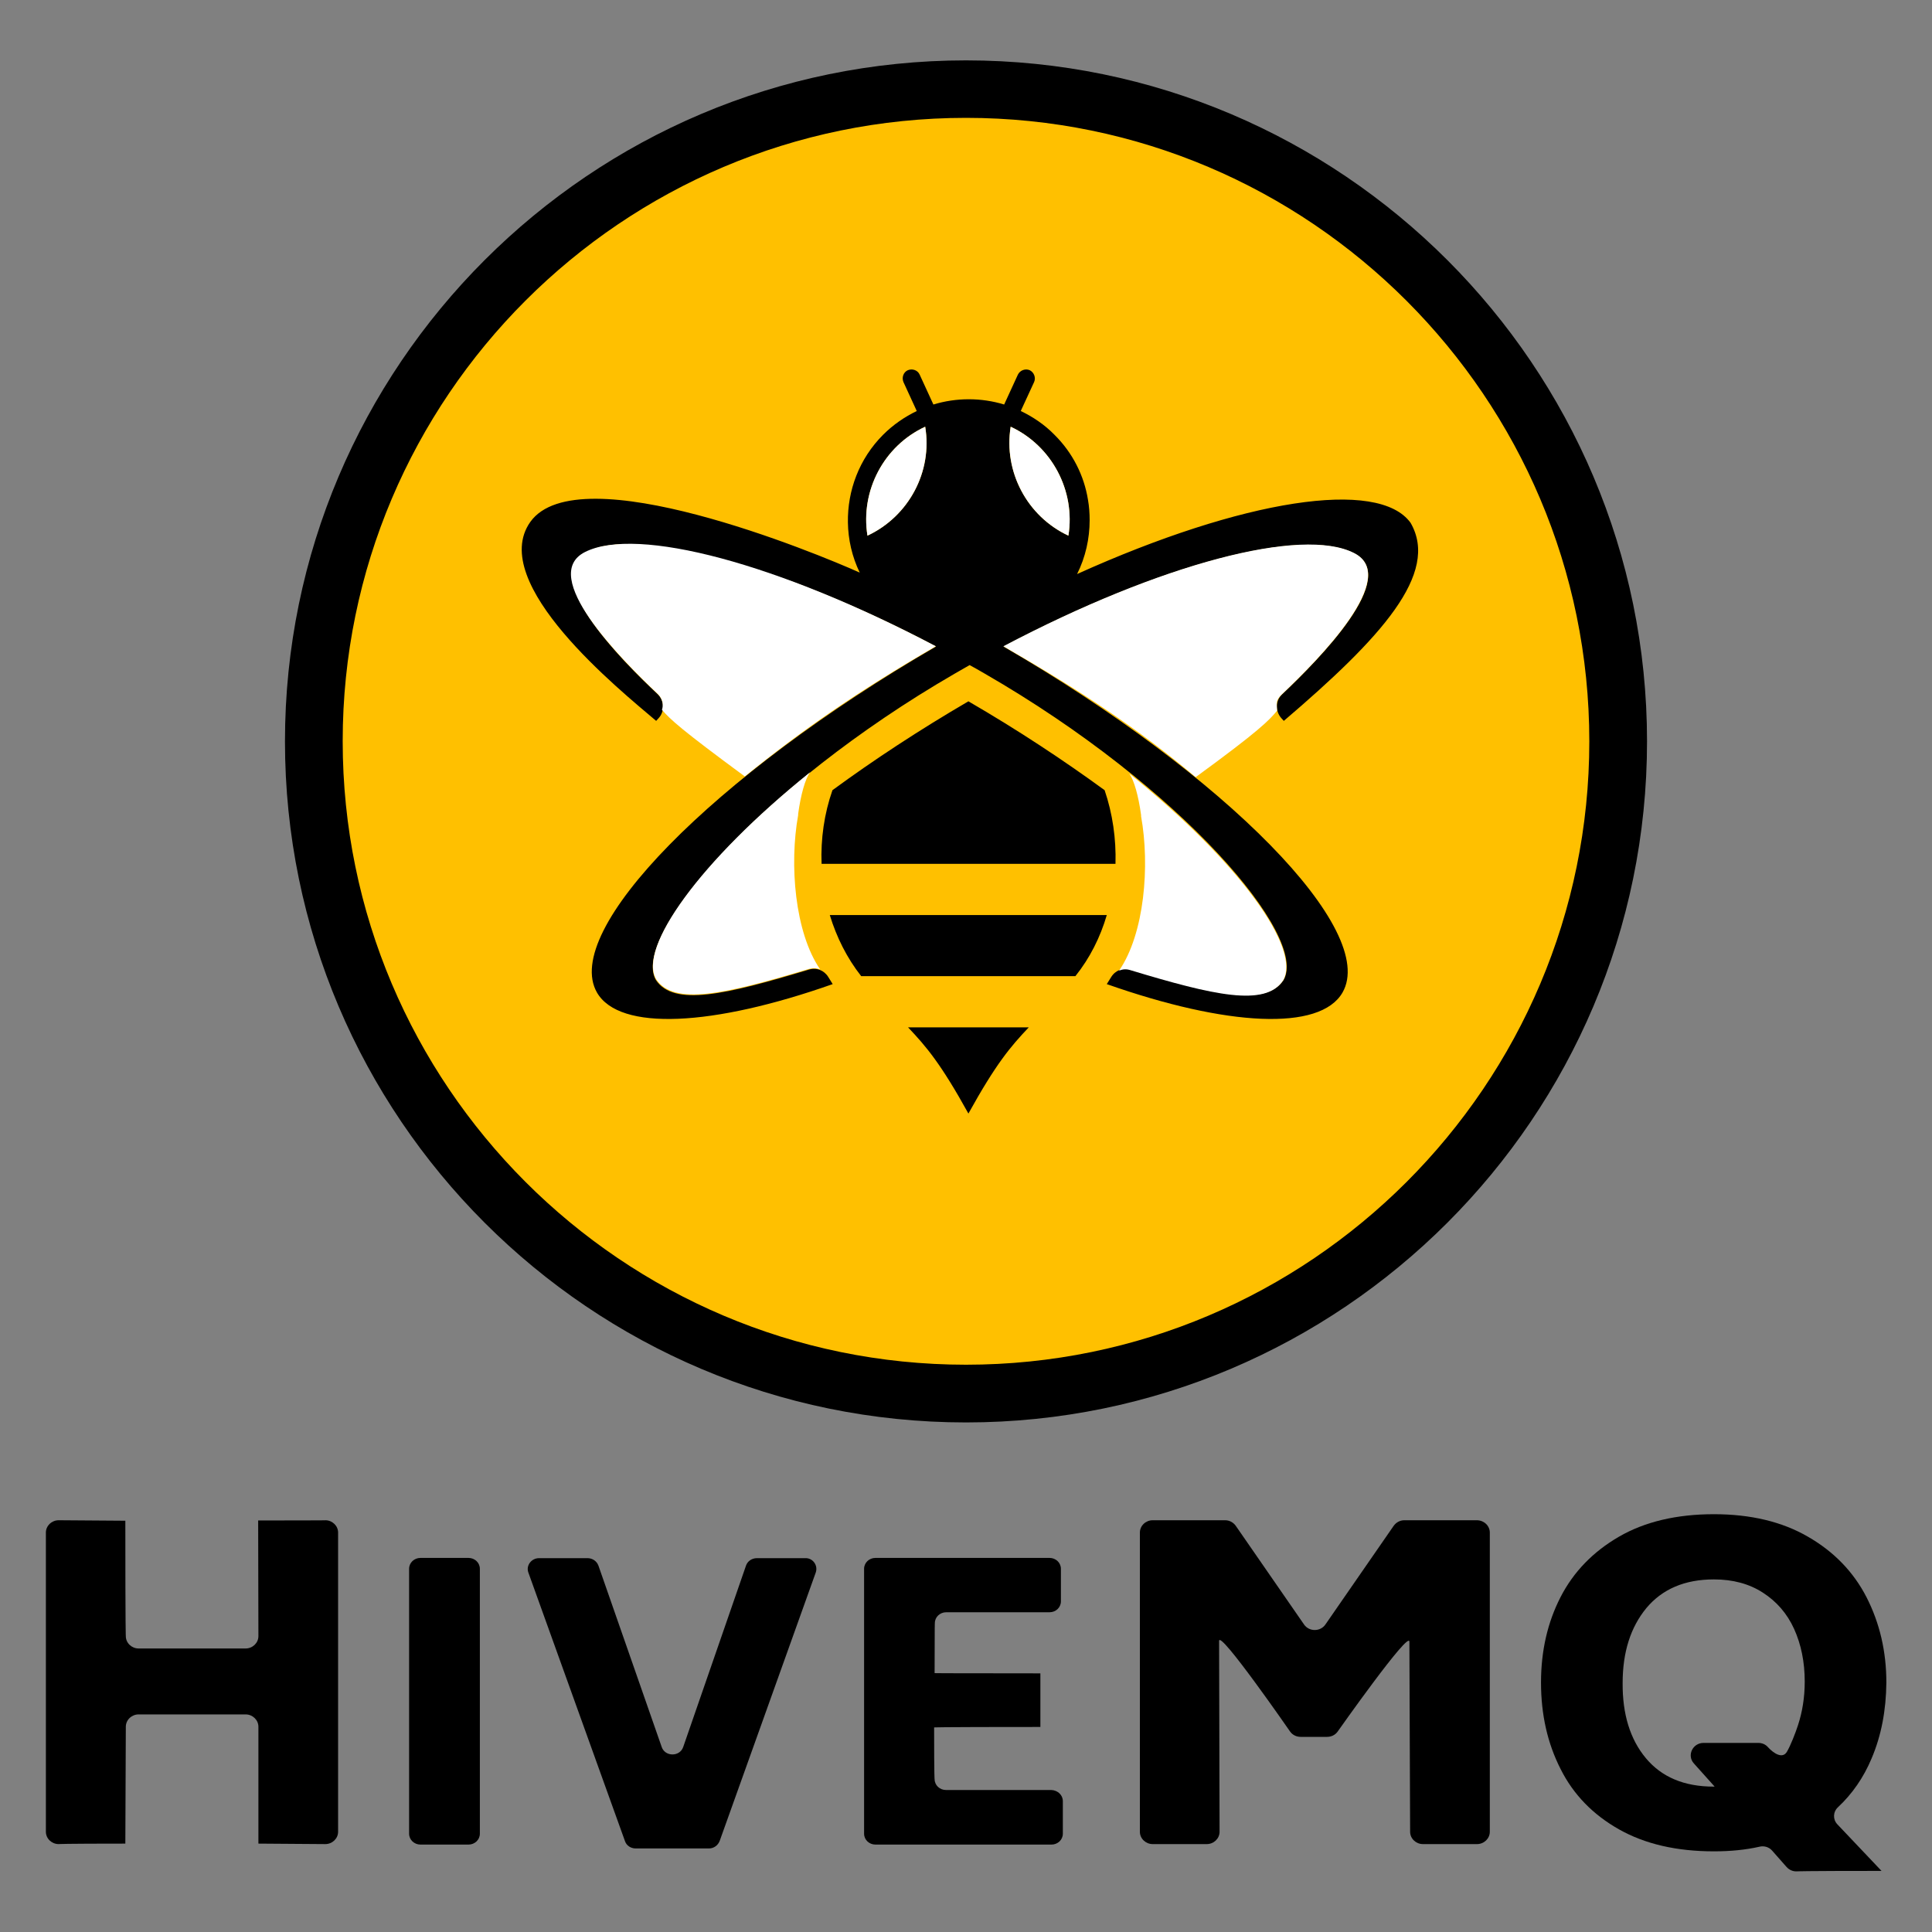 <?xml version="1.0" encoding="utf-8"?>
<!-- Generator: Adobe Illustrator 24.3.0, SVG Export Plug-In . SVG Version: 6.00 Build 0)  -->
<svg version="1.1" xmlns="http://www.w3.org/2000/svg" xmlns:xlink="http://www.w3.org/1999/xlink" x="0px" y="0px"
	 viewBox="0 0 800 800" style="enable-background:new 0 0 800 800;" xml:space="preserve">
<rect x="0" y="0" width="800" height="800" fill="#808080" stroke="none"/>
<style type="text/css">
	.st0{display:none;}
	.st1{display:inline;}
	.st2{display:inline;fill-rule:evenodd;clip-rule:evenodd;}
	.st3{display:inline;fill:#A91917;}
	.st4{display:inline;fill-rule:evenodd;clip-rule:evenodd;fill:#A91917;}
	.st5{fill:#FFC000;}
	.st6{fill:#FFFFFF;}
	.st7{fill-rule:evenodd;clip-rule:evenodd;fill:#FFC000;}
	.st8{fill-rule:evenodd;clip-rule:evenodd;fill:#FFFFFF;}
	.st9{fill:none;}
	.st10{fill-rule:evenodd;clip-rule:evenodd;}
	.st11{opacity:0.5;fill:#FFFFFF;}
	.st12{fill:#676767;}
	.st13{fill:url(#SVGID_1_);}
	.st14{fill:url(#SVGID_2_);}
	.st15{fill:url(#SVGID_3_);}
	.st16{fill:url(#SVGID_4_);}
	.st17{fill:url(#SVGID_5_);}
	.st18{fill:url(#SVGID_6_);}
	.st19{fill:url(#SVGID_7_);}
	.st20{fill:url(#SVGID_8_);}
	.st21{fill:url(#SVGID_9_);}
	.st22{fill:url(#SVGID_10_);}
	.st23{fill:url(#SVGID_11_);}
	.st24{fill:#333333;}
	.st25{fill:url(#SVGID_12_);}
	.st26{opacity:0.2;}
	.st27{fill:url(#SVGID_13_);}
	.st28{fill:url(#SVGID_14_);}
	.st29{fill:url(#SVGID_15_);}
	.st30{fill:url(#SVGID_16_);}
	.st31{fill:url(#SVGID_17_);}
	.st32{fill:url(#SVGID_18_);}
	.st33{fill:url(#SVGID_19_);}
	.st34{fill:url(#SVGID_20_);}
	.st35{fill:url(#SVGID_21_);}
	.st36{fill:url(#SVGID_22_);}
	.st37{fill:url(#SVGID_23_);}
	.st38{fill:url(#SVGID_24_);}
	.st39{fill:url(#SVGID_25_);}
	.st40{fill:url(#SVGID_26_);}
	.st41{fill:url(#SVGID_27_);}
	.st42{fill:url(#SVGID_28_);}
	.st43{fill:url(#SVGID_29_);}
	.st44{fill:url(#SVGID_30_);}
	.st45{fill:url(#SVGID_31_);}
	.st46{fill:url(#SVGID_32_);}
	.st47{fill:url(#SVGID_33_);}
	.st48{fill:url(#SVGID_34_);}
	.st49{fill:url(#SVGID_35_);}
	.st50{fill:url(#SVGID_36_);}
	.st51{clip-path:url(#SVGID_38_);}
	.st52{clip-path:url(#SVGID_40_);}
	.st53{clip-path:url(#SVGID_42_);}
	.st54{clip-path:url(#SVGID_44_);}
	.st55{clip-path:url(#SVGID_46_);}
	.st56{fill:url(#SVGID_47_);}
	.st57{fill:url(#SVGID_48_);}
	.st58{fill:url(#SVGID_49_);}
	.st59{fill:url(#SVGID_50_);}
	.st60{fill:url(#SVGID_51_);}
	.st61{fill:url(#SVGID_52_);}
	.st62{fill:url(#SVGID_53_);}
	.st63{fill:url(#SVGID_54_);}
	.st64{fill:url(#SVGID_55_);}
	.st65{fill:url(#SVGID_56_);}
	.st66{fill:url(#SVGID_57_);}
	.st67{fill:url(#SVGID_58_);}
</style>
<g id="non-print-backgrounds" class="st0">
</g>
<g id="Logos">
	<g>
		<g>
			<path d="M140,634.6v123.9c0,2.8-2.4,5.1-5.3,5.1l-27.7-0.2c0-48.4,0-48.4,0-48.4c0-2.8-2.4-5.1-5.3-5.1H57.4
				c-2.9,0-5.3,2.3-5.3,5.1l-0.2,48.4c-26.4,0-27.6,0.2-27.6,0.2c-2.9,0-5.3-2.3-5.3-5.1V634.6c0-2.8,2.4-5.1,5.3-5.1l27.6,0.2
				c0,46.8,0.2,47.8,0.2,47.8c0,2.8,2.4,5.1,5.3,5.1h44.3c2.9,0,5.3-2.3,5.3-5.1l-0.1-47.9c30.9,0,27.8-0.1,27.8-0.1
				C137.6,629.5,140,631.8,140,634.6z"/>
			<path d="M174.1,645.1h19.9c2.6,0,4.7,2,4.7,4.5v109.7c0,2.5-2.1,4.5-4.7,4.5h-19.9c-2.6,0-4.7-2-4.7-4.5V649.6
				C169.4,647.1,171.5,645.1,174.1,645.1z"/>
			<path d="M337.8,651.1l-39.8,111.2c-0.7,1.8-2.4,3.1-4.4,3.1h-30.4c-2,0-3.8-1.2-4.4-3l-40-111.2c-1.1-2.9,1.2-6,4.4-6h20.1
				c2,0,3.8,1.2,4.5,3.1l26.2,75.1c1.4,4.1,7.5,4.1,8.9,0l26-75.1c0.6-1.8,2.4-3.1,4.5-3.1h20.1
				C336.5,645.1,338.8,648.1,337.8,651.1z"/>
			<path d="M440.1,745.8v13.5c0,2.5-2.1,4.5-4.7,4.5h-72.9c-2.6,0-4.7-2-4.7-4.5V649.6c0-2.5,2.1-4.5,4.7-4.5h72.1
				c2.6,0,4.7,2,4.7,4.5v13.5c0,2.5-2.1,4.5-4.7,4.5h-42.8c-2.6,0-4.7,2-4.7,4.5c0,0-0.1-0.1-0.1,20.7c0,0-0.6,0.1,43.8,0.1l0,22.2
				c-45.9,0-44,0.2-44,0.2c0,21.8,0.2,21.4,0.2,21.4c0,2.5,2.1,4.5,4.7,4.5h43.6C438,741.3,440.1,743.3,440.1,745.8z"/>
			<path d="M616.9,634.6v123.9c0,2.8-2.4,5.1-5.3,5.1h-22.4c-2.9,0-5.3-2.3-5.3-5.1l-0.3-78.7c0-5-29.7,37.2-29.7,37.2
				c-1,1.4-2.6,2.2-4.4,2.2h-10.9c-1.8,0-3.4-0.8-4.4-2.2c0,0-29.4-42.5-29.4-37.5l0.2,79c0,2.8-2.4,5.1-5.3,5.1h-22.4
				c-2.9,0-5.3-2.3-5.3-5.1V634.6c0-2.8,2.4-5.1,5.3-5.1h30c1.8,0,3.4,0.9,4.4,2.3l28.3,40.9c2.1,3,6.7,3,8.8,0l28.3-40.9
				c1-1.4,2.6-2.3,4.4-2.3h30C614.5,629.5,616.9,631.8,616.9,634.6z"/>
			<path d="M775,728.1c-3.3,7.9-8,14.7-14,20.3c-2,1.9-2.1,5-0.2,7l18.3,19.3c-33.5,0-35.3,0.2-35.3,0.2c-1.6,0-3-0.7-4-1.8l-6-6.8
				c-1.3-1.5-3.4-2.1-5.3-1.6c-5.8,1.3-12,1.9-18.8,1.9c-15.4,0-28.5-3-39.3-9.1c-10.8-6.1-18.9-14.4-24.2-25
				c-5.4-10.6-8.1-22.5-8.1-35.8c0-13.1,2.7-24.9,8.1-35.4c5.4-10.5,13.5-18.8,24.2-25s23.9-9.3,39.3-9.3c15.2,0,28.2,3.1,38.9,9.3
				c10.8,6.2,18.9,14.6,24.3,25.1c5.4,10.6,8.2,22.3,8.2,35.3C781,708.2,779,718.7,775,728.1z M681.5,728
				c6.5,7.8,15.8,11.8,28.1,11.8h0.4l-8.6-9.6c-3-3.3-0.5-8.5,4-8.5h22.7c1.5,0,3,0.6,4,1.8l0,0c2.4,2.6,6,4.9,7.8,1.9
				c1.5-2.5,3.6-7.9,4.6-11c1.8-5.5,2.8-11.5,2.8-18.1c0-8.1-1.5-15.4-4.4-21.8s-7.3-11.4-12.9-15c-5.7-3.7-12.5-5.5-20.3-5.5
				c-12.1,0-21.4,4-28,11.9c-6.5,7.9-9.8,18.2-9.8,31C671.8,709.8,675,720.2,681.5,728z"/>
		</g>
		<circle class="st7" cx="400.2" cy="306.1" r="260.3"/>
		<path d="M400,589c-155.5,0-282-126.5-282-282S244.5,25,400,25s282,126.5,282,282S555.5,589,400,589z M400,48.8
			c-142.3,0-258.1,115.8-258.1,258.1S257.6,565.1,400,565.1S658.1,449.3,658.1,307S542.3,48.8,400,48.8z"/>
		<g>
			<path class="st10" d="M343.6,378.9c2.8,9.2,7.1,17.8,13,25.3h88.7c6-7.5,10.3-16.1,13-25.3H343.6z M530.9,287.5
				c-2.8,2.6-2.9,7-0.3,9.9l1,1.1c40.3-34.4,64.6-61,52.5-82c-13.3-18.5-69.4-9.8-138.1,21.2c3.5-7,5.2-14.7,5.2-22.3
				c0-2.8-0.2-5.7-0.7-8.5c-1.6-9.9-6.3-19.4-13.9-26.9c-4.1-4.2-8.9-7.4-13.9-9.8l0.2-0.5h0l5.3-11.5c0.8-1.8,0-4-1.8-4.9
				c-1.8-0.8-4,0-4.9,1.8l-5.7,12.4c-9.5-2.9-19.8-2.9-29.3,0l-5.7-12.4c-0.8-1.8-3-2.6-4.9-1.8c-1.8,0.8-2.6,3-1.8,4.9l5.1,11.1
				l0.4,0.9c-5,2.4-9.8,5.7-13.9,9.8c-10,10-14.8,23.2-14.6,36.3c0.1,7.1,1.7,14.2,4.9,20.8c-17.8-8-116.5-48.8-136.4-21
				c-18,25.4,37.3,69.8,52.1,82.4l1-1.1c2.6-2.8,2.4-7.2-0.3-9.9c-7.3-6.8-18.7-18.1-26.6-29.1c-10.4-14.5-10.7-23-5.7-27.7
				c15.7-14.8,74,4.8,92.1,11.7c17.4,6.7,36.1,15.1,55.4,25.3c-92.4,53.6-155.2,117.6-140.4,143.3c9.3,16.1,48,14,97.6-3.5l-1.8-2.9
				c-1.7-2.8-4.9-4.1-8.1-3.1c-34.5,10.4-55.9,15.4-63.3,4.3c-10.4-17.9,42.2-79.7,123.8-126.9l6.1-3.5c2.1,1.1,4.1,2.3,6.2,3.5
				c81.7,47.1,134.2,108.9,123.8,126.9c-7.4,11.1-28.9,6.1-63.3-4.3c-3.1-1-6.4,0.3-8.1,3.1l-1.8,2.9c49.7,17.5,88.3,19.6,97.6,3.5
				c14.8-25.7-48-89.7-140.4-143.3c65.1-34.3,123.7-49.6,145.2-38.6C580.1,238.8,546.2,273,530.9,287.5z M359.2,221.8
				c-3-18.6,6.8-37.2,23.9-45.1C386.2,195.3,376.3,213.8,359.2,221.8z M442.4,221.8c-17.1-8-26.9-26.5-23.9-45.1
				C435.5,184.6,445.4,203.2,442.4,221.8z M457.4,327.2c-17-12.4-35.9-24.9-56.4-36.8c-20.4,11.9-39.4,24.4-56.3,36.8
				c-3.4,9.7-4.9,20.2-4.5,30.5h121.7C462.2,347.3,460.7,336.9,457.4,327.2z M376,425.4c7.6,8,13.6,15.1,25,35.7
				c11.4-20.6,17.4-27.7,25-35.7H376z"/>
			<path class="st8" d="M359.2,221.8c-3-18.6,6.8-37.2,23.9-45.1C386.2,195.3,376.3,213.8,359.2,221.8z"/>
			<path class="st8" d="M274.1,293.9c0,0,1.5-3.6-2-6.8c-15.3-14.5-49.2-48.7-29.9-58.5c21.5-10.9,80.2,4.7,145.3,39
				c-32.8,19-55.3,34.7-79.1,53.9C282.2,302.2,277.5,297.9,274.1,293.9z"/>
			<path class="st8" d="M531.3,406c-7.4,11.1-28.9,6.1-63.3-4.3c-1.6-0.5-3.1-0.4-4.6,0.2c10.5-15.3,12.8-43.4,9.1-63.9
				c0-0.1,0-0.2,0-0.3c0-0.1,0-0.1,0-0.2c-1.1-8-2.9-14.4-4.9-17.2C513.4,357.1,538.9,393,531.3,406z"/>
			<path class="st8" d="M495.1,321.8c-23.2-19.5-46.7-35.2-79.6-54.2c65.1-34.3,123.7-49.6,145.2-38.6c19.3,9.8-14.6,44-29.9,58.5
				c-2.7,2.6-2.1,3.7-2,6.8C525.5,298.3,521.4,302.6,495.1,321.8z"/>
			<path class="st8" d="M335.4,319.8c-2,2.8-3.8,9.2-4.9,17.2c0,0,0,0.1,0,0.2c0,0.1,0,0.2,0,0.3c-3.7,20.5-1.4,48.6,9.1,63.9
				c-1.4-0.6-3-0.6-4.6-0.2c-34.5,10.4-55.9,15.4-63.3,4.3C264.1,392.6,289.6,356.6,335.4,319.8z"/>
			<path class="st8" d="M442.4,221.8c-17.1-8-26.9-26.5-23.9-45.1C435.5,184.6,445.4,203.2,442.4,221.8z"/>
		</g>
	</g>
</g>
</svg>
